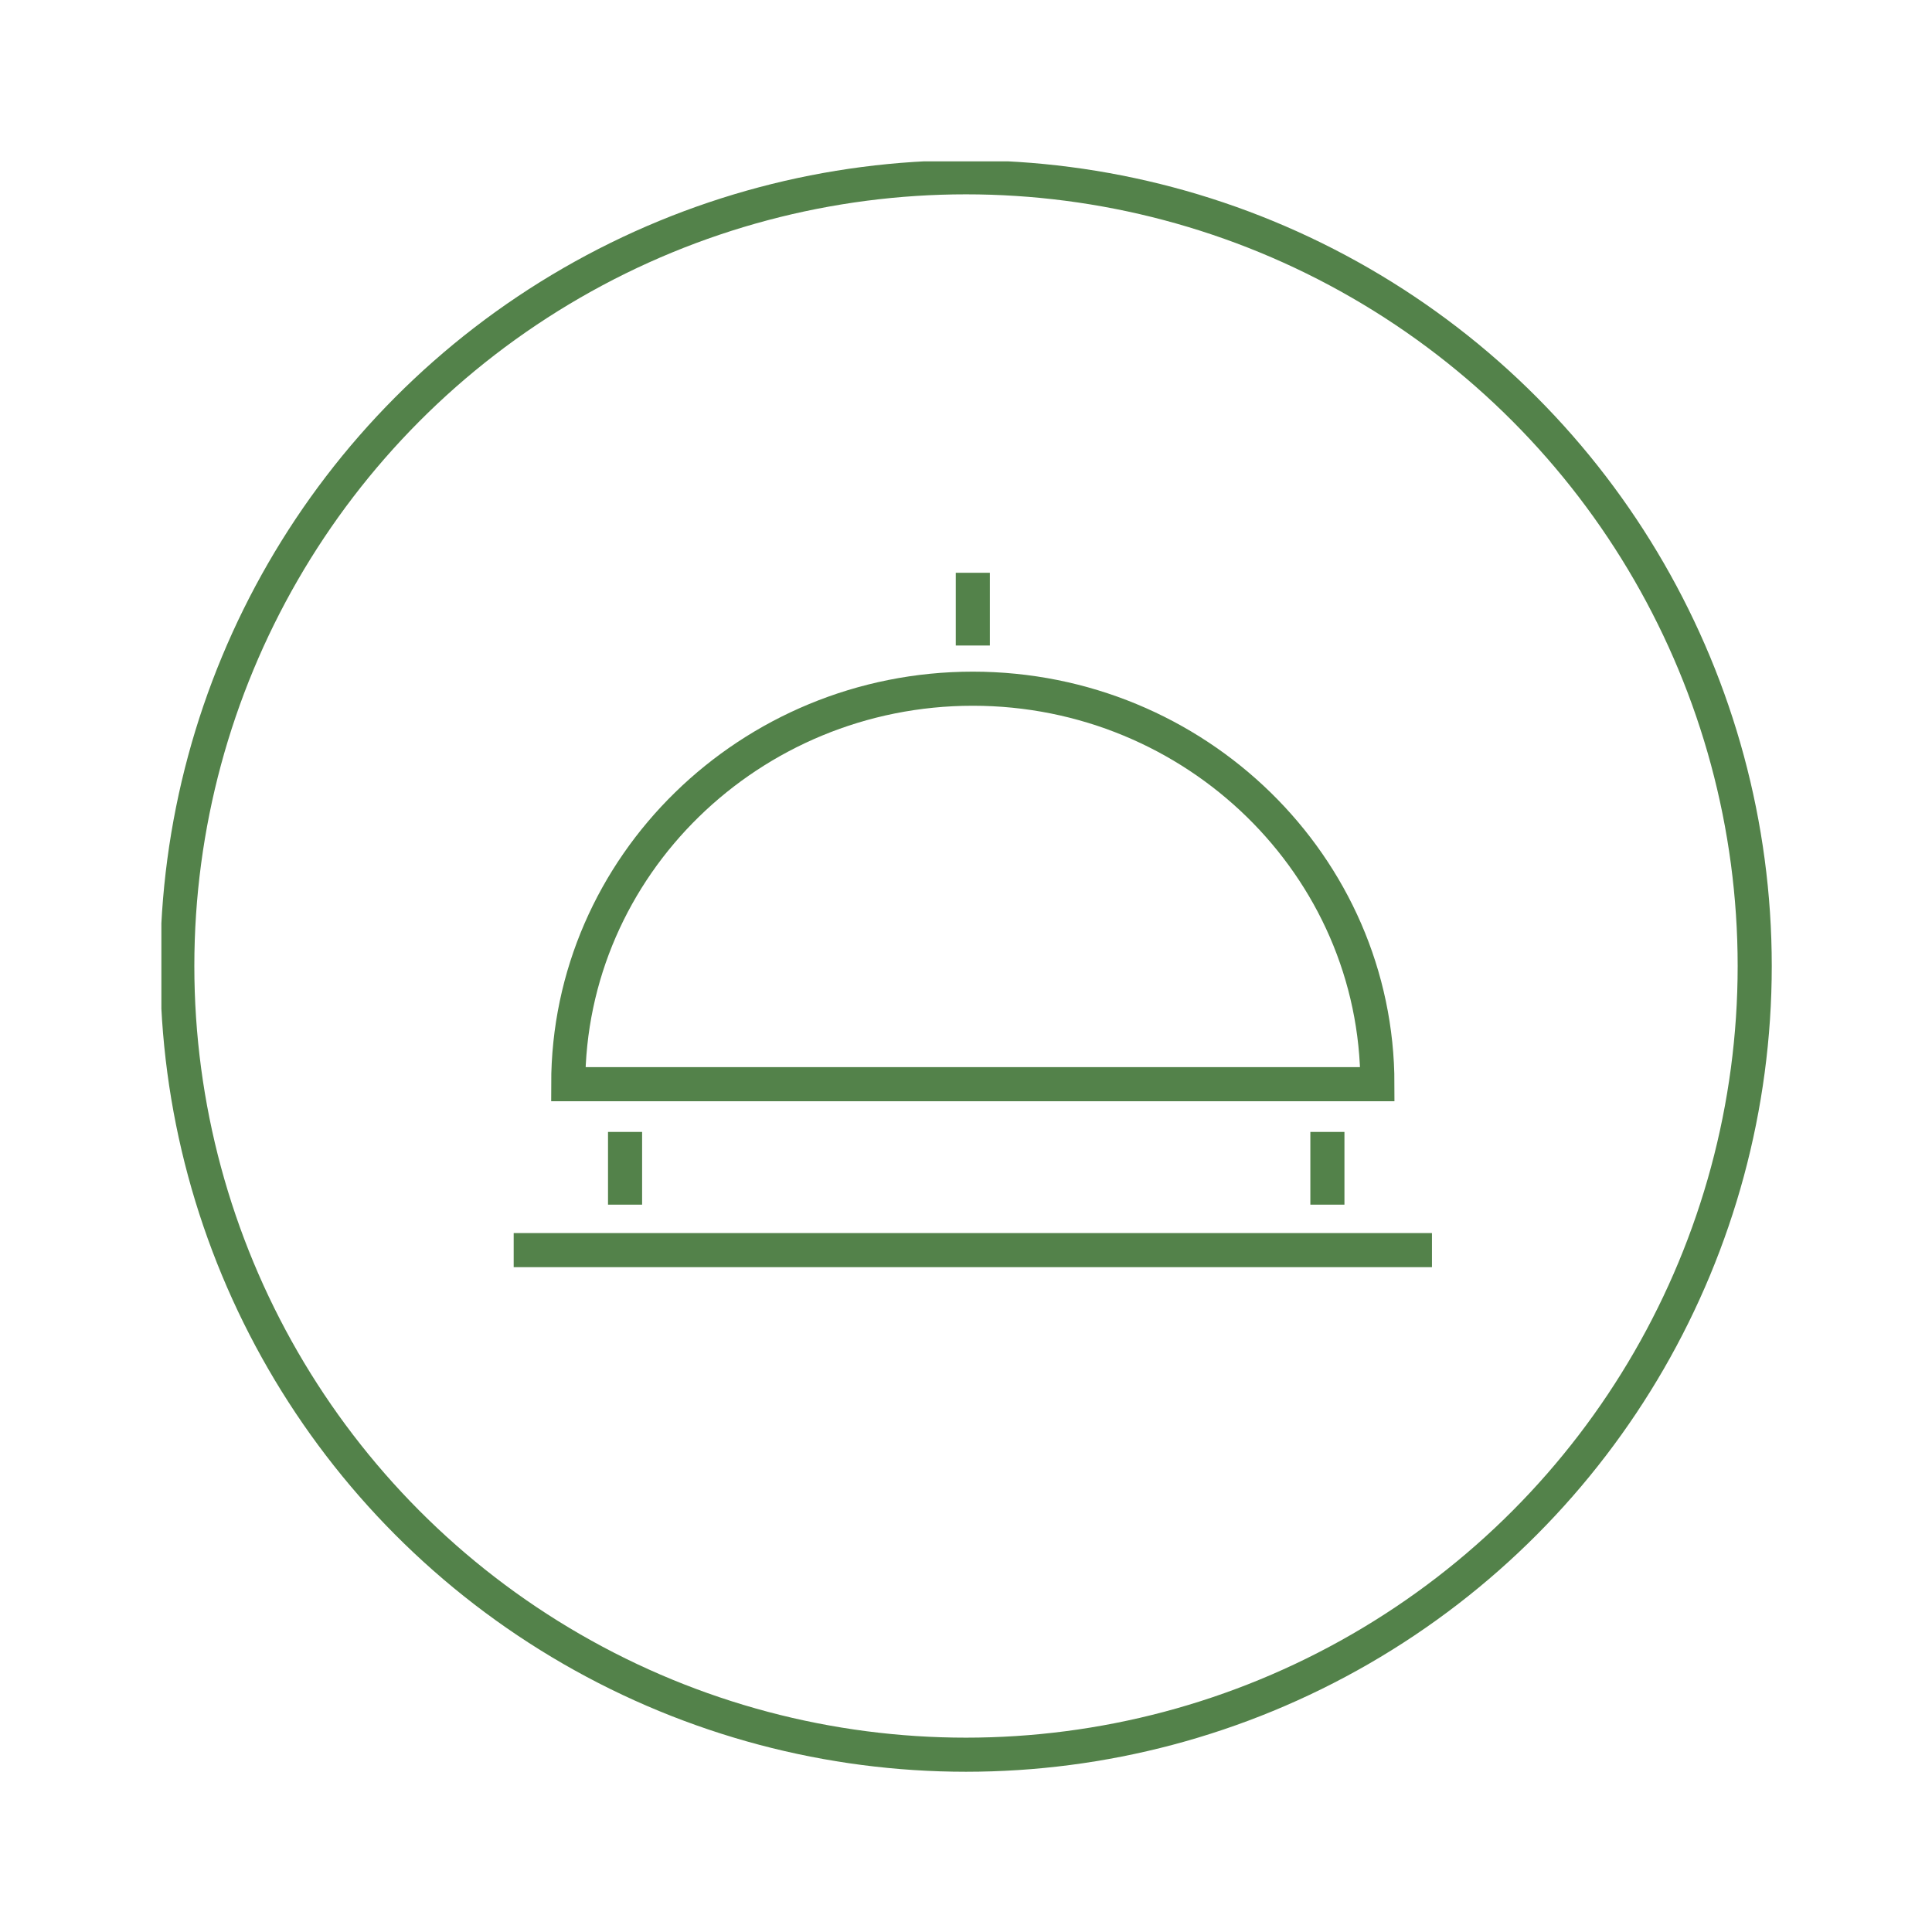 <?xml version="1.0" encoding="UTF-8"?>
<svg xmlns="http://www.w3.org/2000/svg" xmlns:xlink="http://www.w3.org/1999/xlink" version="1.1" viewBox="0 0 85 85">
  <defs>
    <style>
      .cls-1, .cls-2 {
        stroke: #bb9f9f;
      }

      .cls-1, .cls-2, .cls-3, .cls-4, .cls-5 {
        fill: none;
      }

      .cls-1, .cls-2, .cls-5 {
        stroke-width: 1.5px;
      }

      .cls-1, .cls-3, .cls-5 {
        stroke-miterlimit: 10;
      }

      .cls-2 {
        stroke-linejoin: round;
      }

      .cls-3 {
        stroke: #9dc298;
        stroke-width: 1.5px;
      }

      .cls-6 {
        clip-path: url(#clippath);
      }

      .cls-4 {
        stroke-width: 0px;
      }

      .cls-7 {
        clip-path: url(#clippath-1);
      }

      .cls-5 {
        stroke: #53824a;
      }

      .cls-8 {
        display: none;
      }
    </style>
    <clipPath id="clippath">
      <rect class="cls-4" x="7.1" y="7.1" width="70.9" height="70.9"></rect>
    </clipPath>
    <clipPath id="clippath-1">
      <rect class="cls-4" x="7.1" y="7.1" width="70.9" height="70.9"></rect>
    </clipPath>
  </defs>
  <g id="Layer_1" data-name="Layer 1" class="cls-8">
    <circle class="cls-3" cx="42.5" cy="42.5" r="35.4"></circle>
    <line class="cls-3" x1="32.8" y1="45.4" x2="53.3" y2="45.4"></line>
    <line class="cls-3" x1="35.4" y1="47.8" x2="50.7" y2="47.8"></line>
    <line class="cls-3" x1="43" y1="31.2" x2="43" y2="45.5"></line>
    <line class="cls-3" x1="43" y1="48" x2="43" y2="58.2"></line>
    <polyline class="cls-3" points="45.7 60.1 45.7 58.6 40.4 58.6 40.4 60.1"></polyline>
    <line class="cls-3" x1="43" y1="22.4" x2="43" y2="24.5"></line>
    <path class="cls-3" d="M50.6,31.3c-1.9-2.4-4.5-4.5-7.6-6M35.3,31.3c1.9-2.4,4.6-4.5,7.7-6M22.3,31c4.9-3.4,12.4-5.5,20.7-5.5s15.8,2.2,20.8,5.5h0c-1.8-.2-3.6-.3-5.5-.3-2.7,0-5.2.2-7.7.6-2.4-.4-5-.6-7.7-.6s-5.2.2-7.7.6c-2.4-.4-5-.6-7.7-.6s-3.6.1-5.3.3h0Z"></path>
    <polyline class="cls-3" points="56.8 53.8 61.2 53.8 63.1 60.3"></polyline>
    <line class="cls-3" x1="56.5" y1="54.7" x2="57.1" y2="60.1"></line>
    <polyline class="cls-3" points="50.2 60.3 52.2 53.8 59.3 53.8"></polyline>
    <polygon class="cls-3" points="64.3 40 61.4 52.8 54.9 52.8 57.7 40 64.3 40"></polygon>
    <polyline class="cls-3" points="29.2 53.8 24.8 53.8 22.8 60.3"></polyline>
    <line class="cls-3" x1="29.5" y1="54.7" x2="28.9" y2="60.1"></line>
    <polyline class="cls-3" points="35.8 60.3 33.8 53.8 26.7 53.8"></polyline>
    <polygon class="cls-3" points="21.7 40 24.5 52.8 31.1 52.8 28.3 40 21.7 40"></polygon>
  </g>
  <g id="Layer_2" data-name="Layer 2" class="cls-8">
    <g class="cls-6">
      <circle class="cls-1" cx="42.5" cy="42.5" r="34.7"></circle>
      <path class="cls-1" d="M59.6,49.2c0,6.3-5.3,11.4-11.7,11.4s-11.7-5.1-11.7-11.4,5.3-11.4,11.7-11.4,11.7,5.1,11.7,11.4Z"></path>
      <path class="cls-1" d="M44.6,31.9c2.1,0,3.9-1.4,3.9-3,0-1.7-1.7-3-3.8-3h-10.7s14.7,23.8,14.7,23.8"></path>
    </g>
    <polyline class="cls-2" points="28 47.7 38.4 33.5 28 33.5"></polyline>
  </g>
  <g id="Layer_3" data-name="Layer 3">
    <g class="cls-7">
      <circle class="cls-5" cx="42.5" cy="42.5" r="34.7"></circle>
      <path class="cls-5" d="M60.6,47.7c0-9.6-8-17.4-17.8-17.4s-17.8,7.8-17.8,17.4h35.6Z"></path>
    </g>
    <rect class="cls-5" x="39.4" y="24.4" width="6.8" height="0"></rect>
    <line class="cls-5" x1="42.8" y1="25.2" x2="42.8" y2="28.4"></line>
    <line class="cls-5" x1="27.5" y1="49.8" x2="27.5" y2="53"></line>
    <line class="cls-5" x1="58.4" y1="49.8" x2="58.4" y2="53"></line>
    <line class="cls-5" x1="22.6" y1="55" x2="63" y2="55"></line>
  </g>
</svg>
